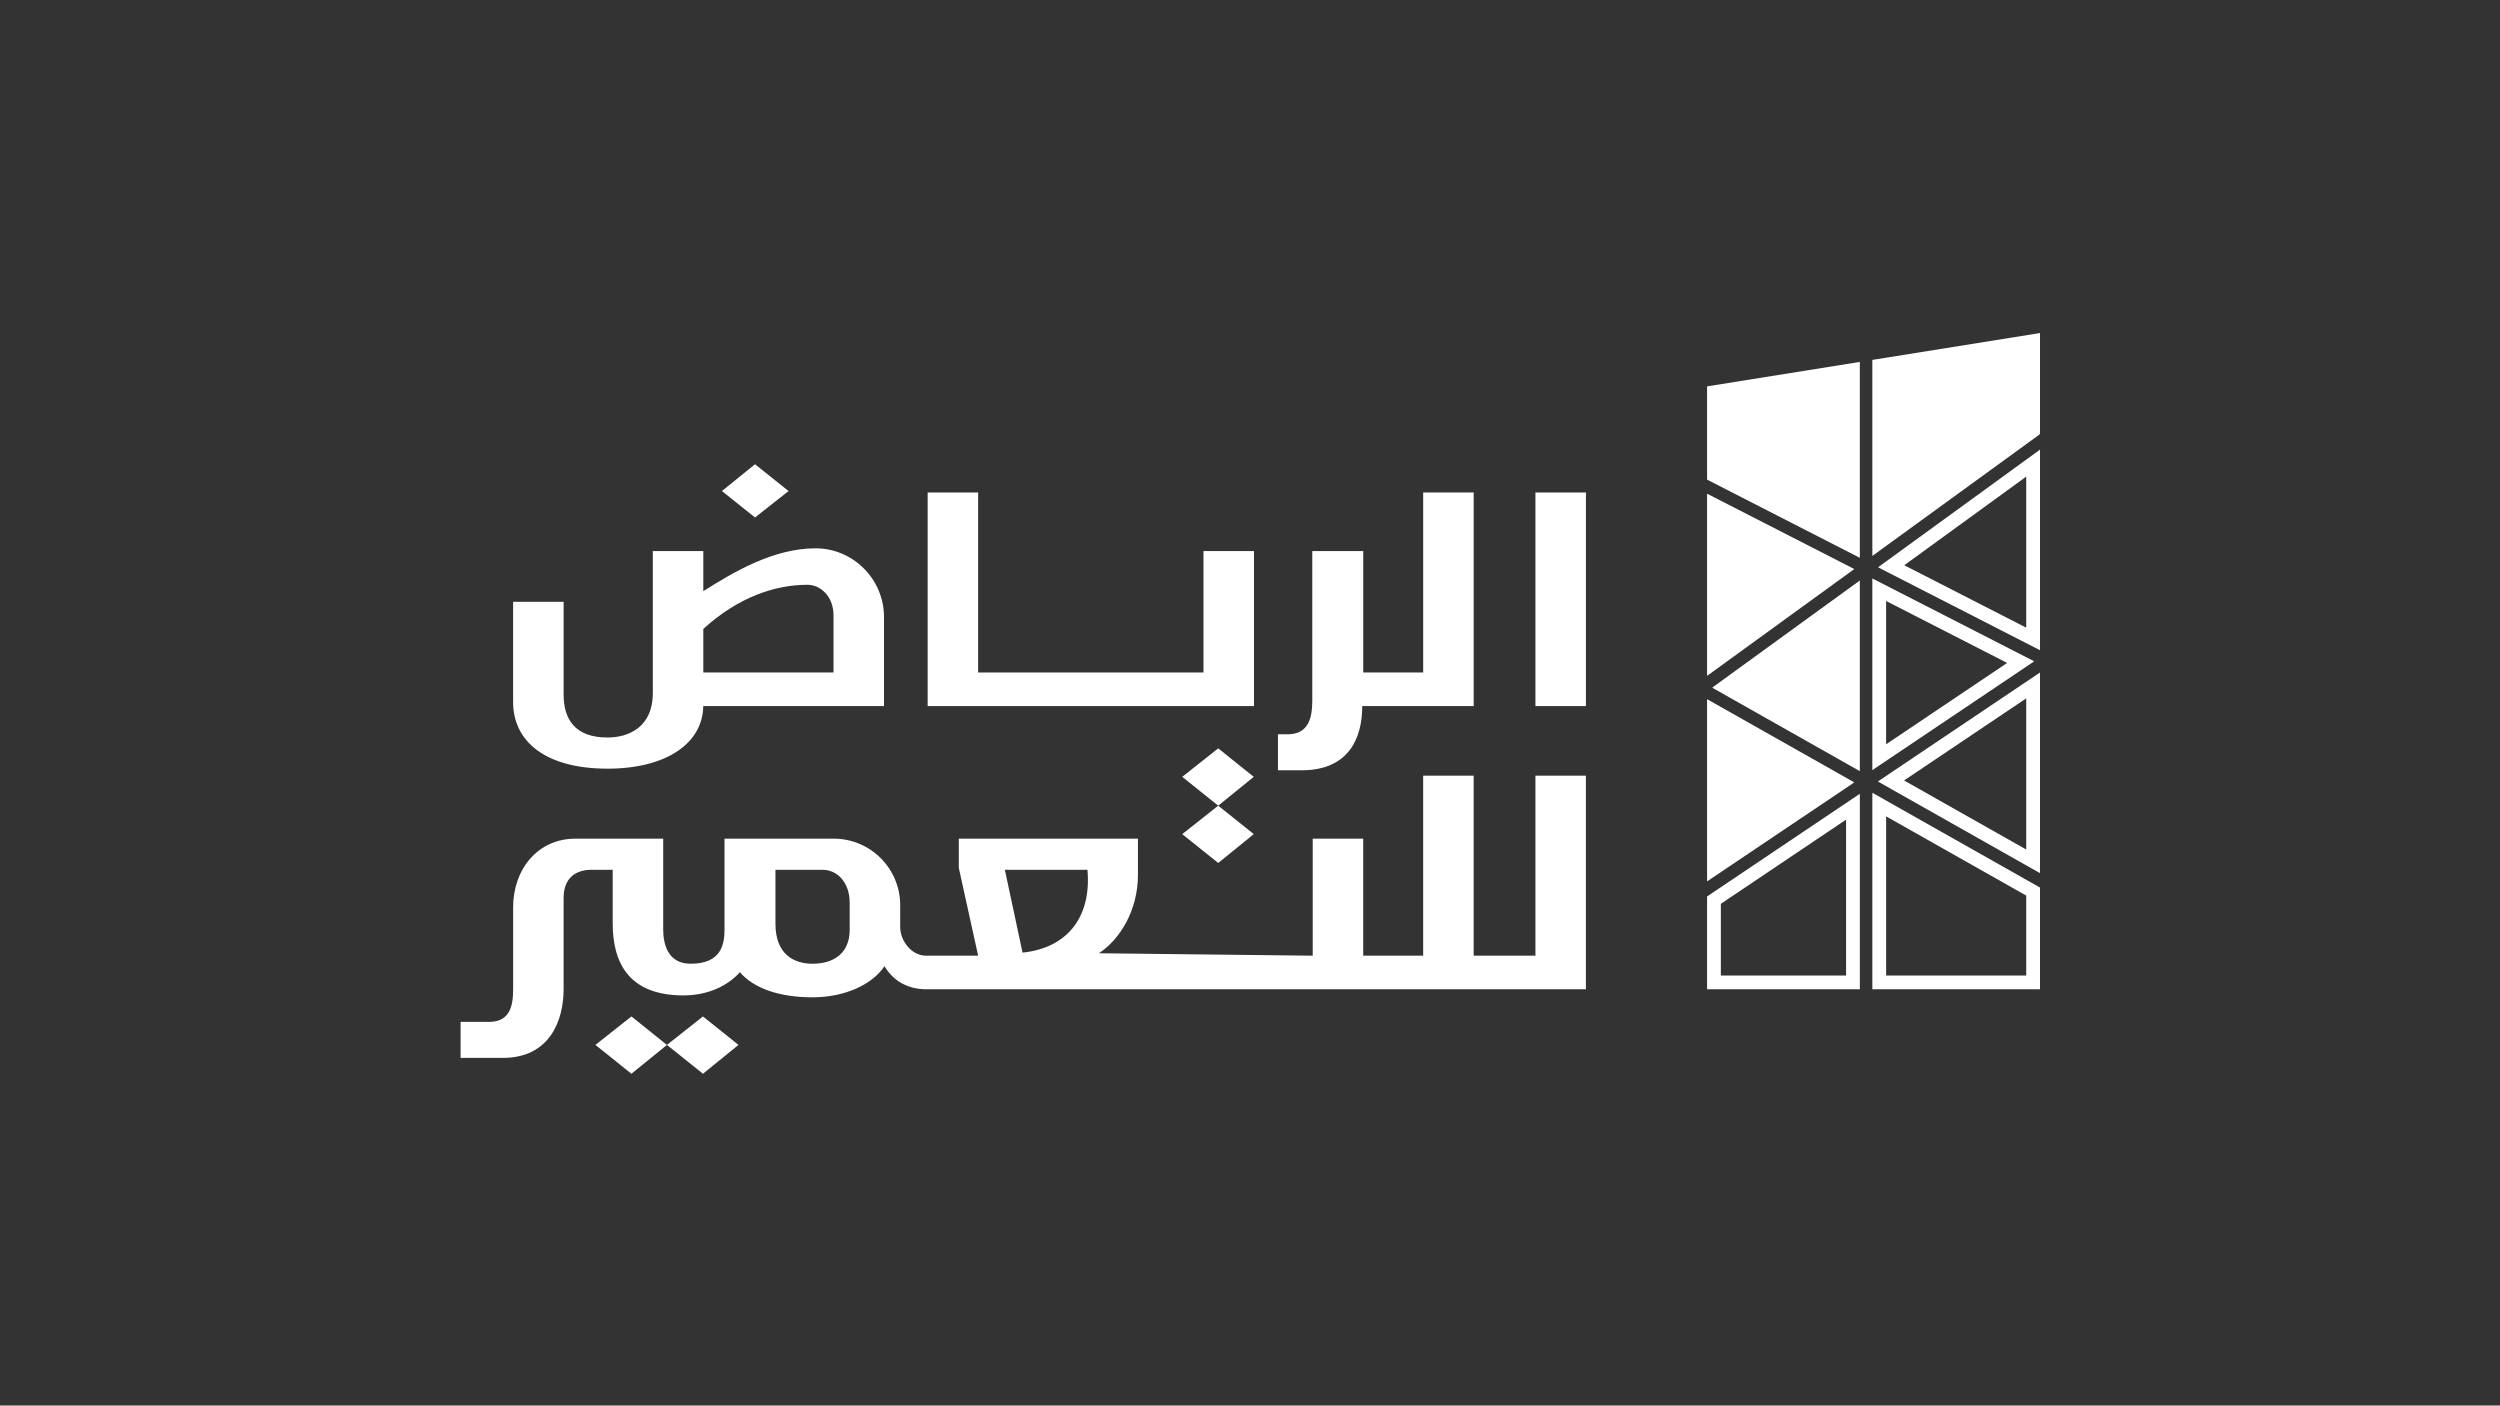 <svg xmlns="http://www.w3.org/2000/svg" id="Layer_1" data-name="Layer 1" viewBox="0 0 1366 768"><rect x="0" y="0" width="1366" height="768" fill="#333333" stroke="none"/><g><path d="m838.96,423.84v98.35h-33.75v-98.35h-27.59v98.35h-32.76v-63.94h-27.59v63.94l-116.82-1.33c11.47-7.56,21.33-23.34,21.33-42.95v-19.67h-97.89v15.96l10.57,47.99h-28.44c-7.82,0-14.15-7.91-14.15-15.73v-11.87c0-20.07-16.27-36.35-36.35-36.35h-59.64v49.55c0,7.81-1.43,18.79-18.49,18.79-12.65,0-15.01-10.98-15.01-18.79v-49.55h-47.89c-20.78,0-34.11,16.84-34.11,37.58v41.08c0,8.06.9,21.45-13.15,21.45h-15.55v19.68h23.09c25.44,0,33.19-20.17,33.19-37.49v-49.93c0-10.84,6.62-15.34,15.12-15.34h11.7v29.12c0,21.72,8.77,39.5,38.69,39.5,13.96,0,24.58-5.7,30.82-12.66,7.92,9.13,22.15,13.7,39.69,13.7s32.65-6.93,39.31-17.02c4.31,7.32,11.93,12.62,22.74,12.62h360.51v-116.7h-27.59Zm-374.69,84.16c0,12.86-8.72,18.58-20.28,18.58-10.28,0-20.28-5.19-20.28-21.82v-29.5h25.73c7.96,0,14.83,6.71,14.83,18.17v14.57Zm94.44,12.51l-9.65-45.25h45.12c2.33,26.38-11.54,42.81-35.48,45.25Z" fill="#fff"></path><path d="m744.32,385.8h60.9v-116.7h-27.59v98.35h-32.76v-66.35h-27.83v78.36c0,8.05.6,21.75-13.44,21.75h-5.33v19.68h12.87c26,0,33.19-17.75,33.19-35.08Z" fill="#fff"></path><polygon points="685.17 301.1 657.58 301.1 657.58 367.45 534.45 367.45 534.45 269.1 506.87 269.1 506.87 385.8 685.17 385.8 685.17 301.1" fill="#fff"></polygon><path d="m331.96,420c32.21,0,52.03-13.92,52.3-34.2h98.76v-48.62c0-20.74-16.87-37.58-37.4-37.58-23.16,0-45.19,13.18-61.33,23.43v-21.93h-27.59v77.48c0,19.12-13.66,24.4-24.74,24.4-17.83,0-24-9.99-24-23.52v-50.62h-27.59v54.76c0,21.48,17.57,36.4,51.59,36.4Zm52.33-76.36c19.21-17.52,39.42-24.12,56.96-24.12,6.84,0,14.18,6.11,14.18,16.73v31.19h-71.14v-23.81Z" fill="#fff"></path><polygon points="430.87 268.31 412.54 253.66 394.45 268.31 412.54 282.75 430.87 268.31" fill="#fff"></polygon><rect x="838.96" y="269.1" width="27.59" height="116.7" fill="#fff"></rect><polygon points="665.64 471.53 685.05 455.77 665.64 440.22 645.97 455.77 665.64 471.53" fill="#fff"></polygon><polygon points="665.64 408.91 645.97 424.46 665.64 440.22 685.05 424.46 665.64 408.91" fill="#fff"></polygon><polygon points="364.42 570.94 384.09 586.7 403.5 570.94 384.09 555.39 364.42 570.94" fill="#fff"></polygon><polygon points="325.34 570.94 345.01 586.7 364.42 570.94 345.01 555.39 325.34 570.94" fill="#fff"></polygon></g><g><path d="m1023.05,540.54v-107.37l91.6,51.79v55.59h-91.6Zm84.08-7.52v-43.67l-76.55-43.28v86.95h76.55Z" fill="#fff"></path><path d="m1026.22,310.01l.07-.05.68-.58,87.69-63.71v109.61l-88.43-45.27Zm80.91,32.96v-82.54l-66.62,48.4h.02s-.03.03-.03.03l66.63,34.1Z" fill="#fff"></path><path d="m1026.14,427.05l.15-.1.68-.55,87.68-58.94v109.63l-88.51-50.04Zm80.99,37.14v-82.61l-66.67,44.81-.07.06,66.74,37.73Z" fill="#fff"></path><path d="m1023.05,316.07l88.37,45.23-.72.58-87.66,58.92v-104.73Zm7.52,90.61l66.13-44.45-66.13-33.85v78.3Z" fill="#fff"></path><path d="m932.75,540.54v-50.72l83.47-56.1v106.82h-83.47Zm75.94-7.52v-85.17l-68.42,45.99v39.18h68.42Z" fill="#fff"></path><polygon points="1023.05 196.65 1114.66 181.97 1114.66 237.21 1023.05 303.76 1023.05 196.65" fill="#fff"></polygon><polygon points="932.75 262.07 932.75 211.12 1016.21 197.75 1016.21 304.8 932.75 262.07" fill="#fff"></polygon><polygon points="932.75 269.76 1013.11 310.89 1012.44 311.47 932.75 369.29 932.75 269.76" fill="#fff"></polygon><polygon points="932.75 382.03 1013.06 427.43 1012.43 428.02 932.75 481.58 932.75 382.03" fill="#fff"></polygon><polygon points="935.58 375.77 936.23 375.22 1016.21 317.18 1016.21 421.36 935.58 375.77" fill="#fff"></polygon></g></svg>